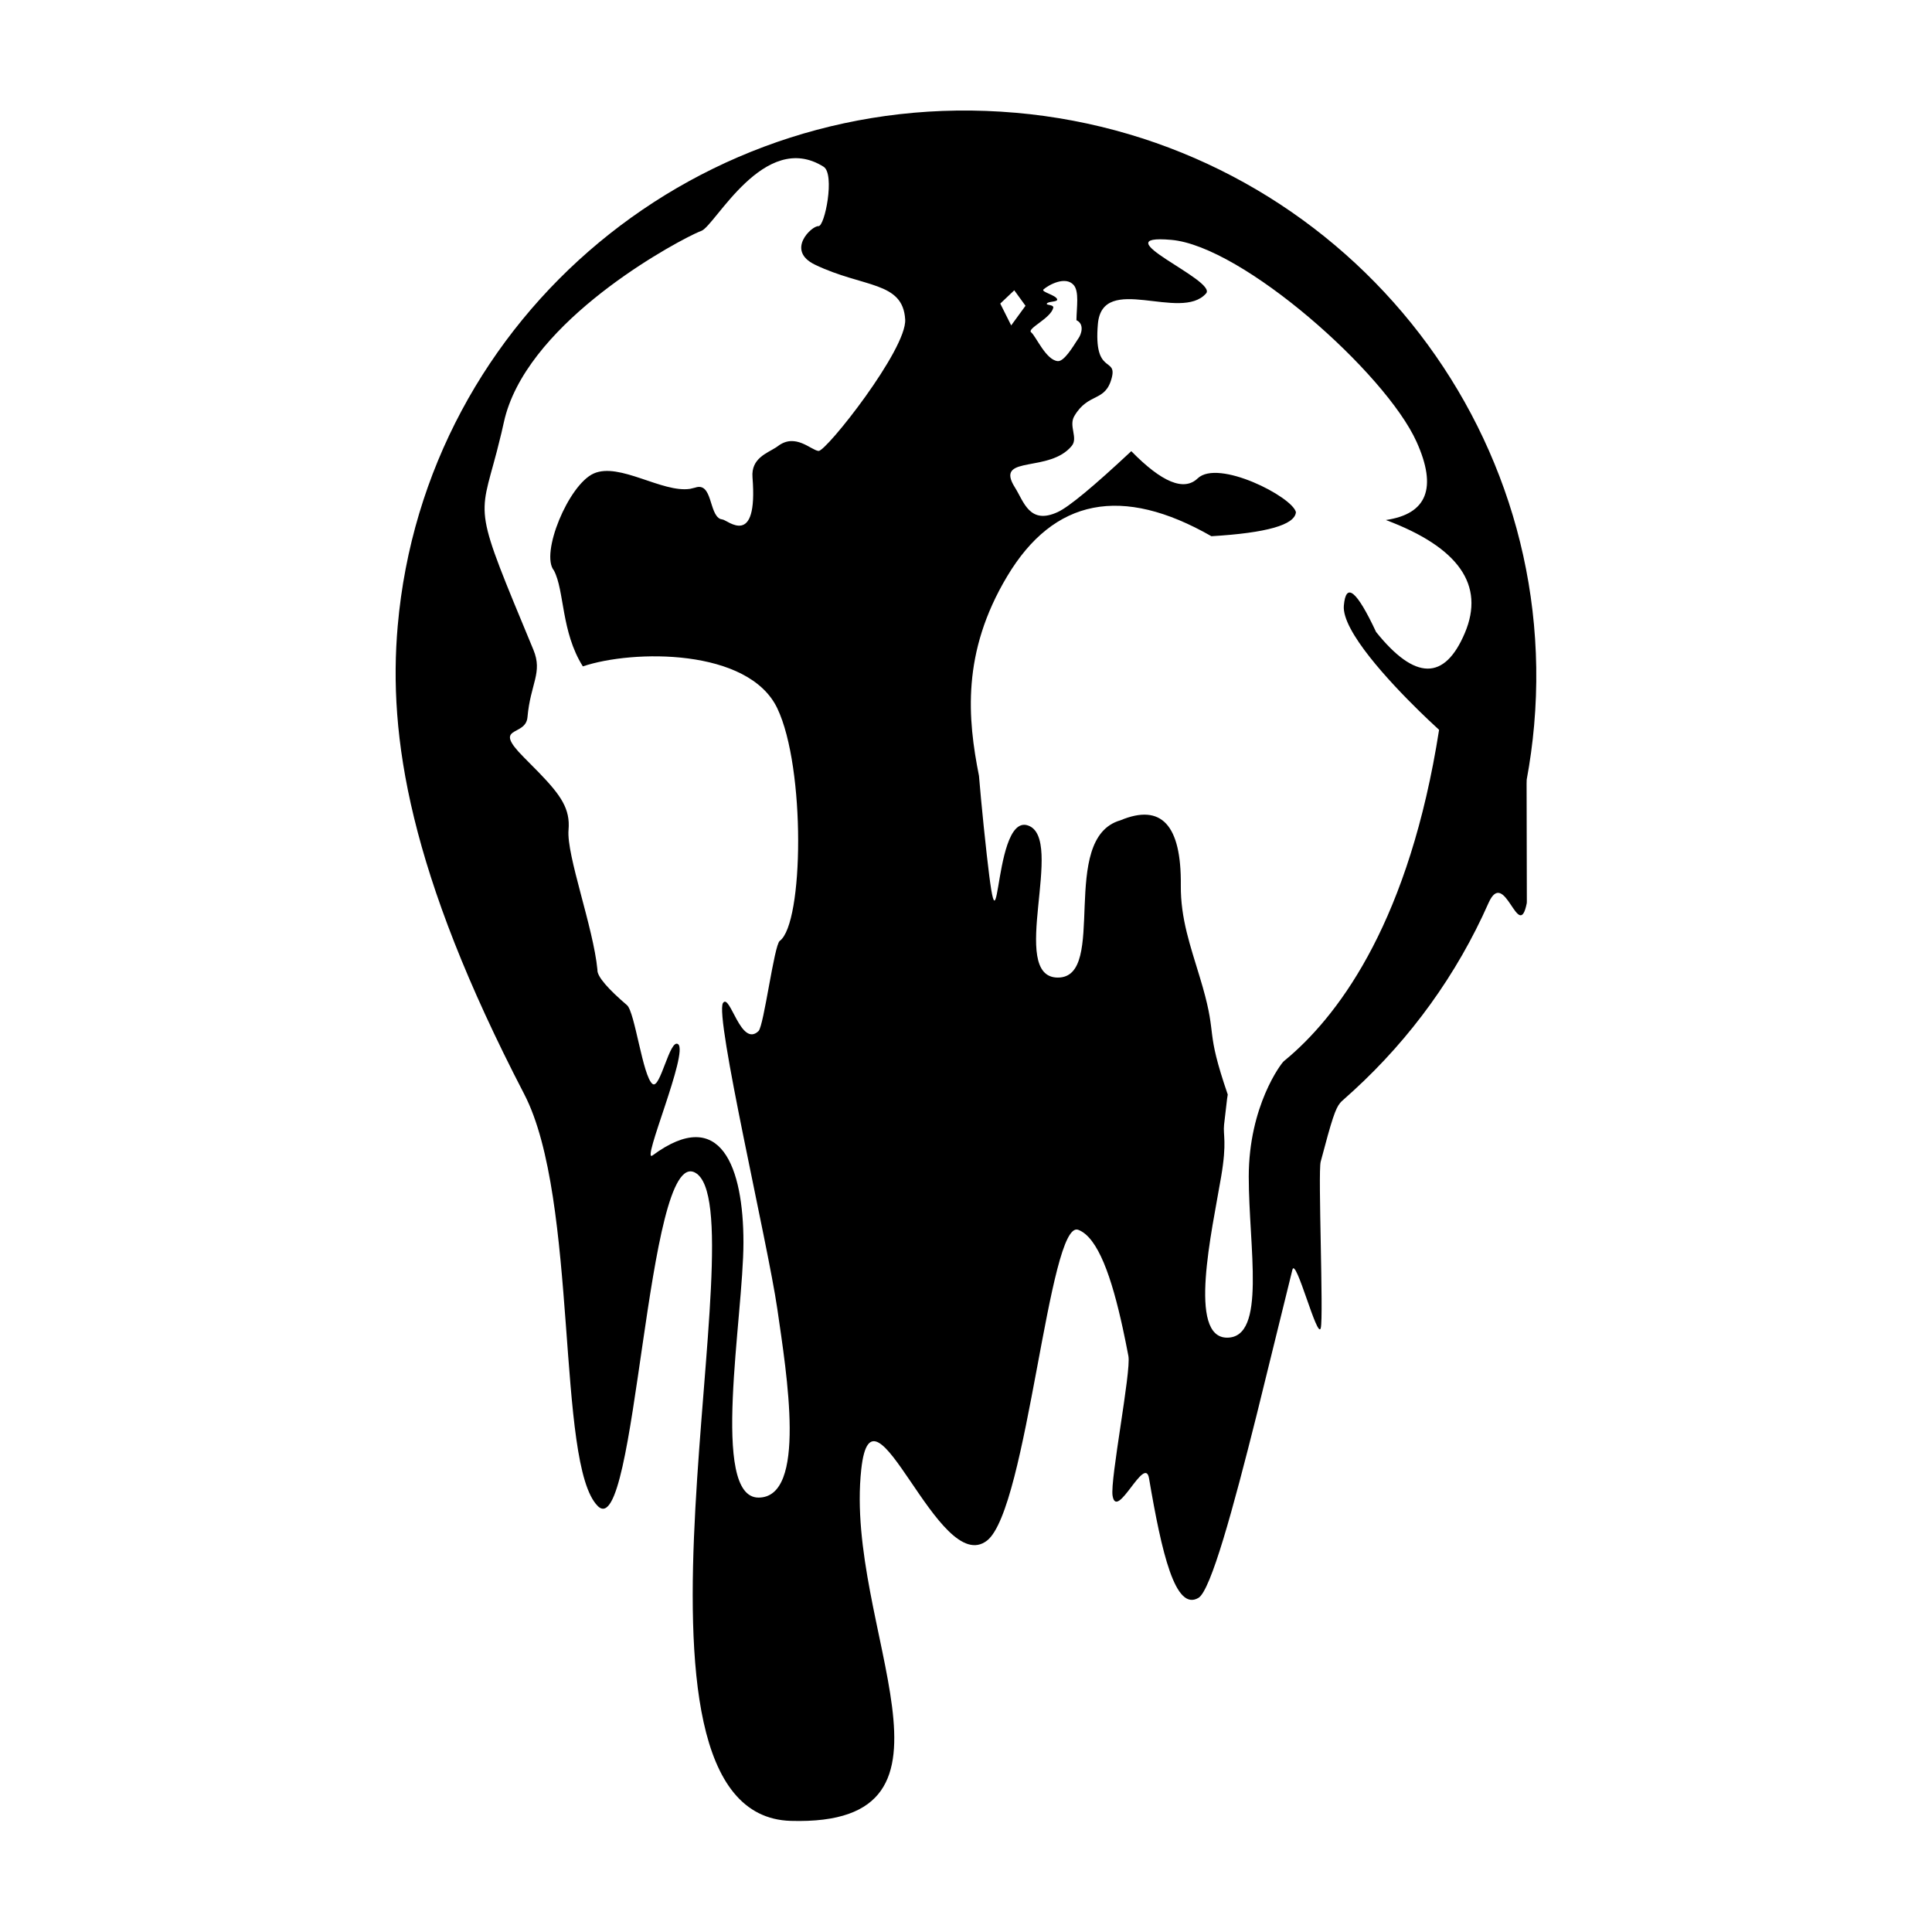 <?xml version="1.0" encoding="UTF-8"?>
<!-- Uploaded to: ICON Repo, www.iconrepo.com, Generator: ICON Repo Mixer Tools -->
<svg fill="#000000" width="800px" height="800px" version="1.1" viewBox="144 144 512 512" xmlns="http://www.w3.org/2000/svg">
 <path d="m413.05 173.87c83.16 7.269 144.73 79.938 137.51 162.32-0.43 4.887-1.09 9.699-1.969 14.426l-0.027 1.113 0.066 31.125c-0.004 0.273-0.008 0.441-0.016 0.477-2.152 10.801-5.832-9.773-10.152-0.004-8.402 18.996-20.641 35.82-35.668 49.609l-3.285 2.961-0.367 0.402c-1.238 1.496-2.156 4.219-5.156 15.598-0.73 2.766 0.801 41.016 0.031 44.047-0.859 3.371-6.629-19.047-7.519-15.441l-9.461 38.41c-6.285 25.113-12.168 46.602-15.434 48.539-6.16 3.656-9.738-11.926-13.098-31.672-1.09-6.41-8.535 11.379-9.66 4.609-0.699-4.199 4.957-33.004 4.195-37.016l-0.727-3.711-0.754-3.602c-2.949-13.555-6.586-24.16-11.805-26.145-7.809-2.961-13.453 73.941-24.164 82.34-12.828 10.062-30.383-45.863-33.344-18.898-4.606 41.969 32.57 94.68-18.676 93.195-51.246-1.488-7.734-162.34-25.371-171.8-12.977-6.961-15.488 98.582-25.773 88.375-11.113-11.027-5.004-81.25-19.512-109.19-30.562-58.871-36.066-94.93-33.516-124.06 7.219-82.379 80.484-143.27 163.65-136zm50.574 47.887c-6.688 7.66-27.469-5.625-28.672 8.09-1.199 13.715 5.117 8.641 3.68 14.254-1.684 6.594-6.176 3.777-9.926 10.164-1.559 2.652 1.078 5.781-0.695 7.918-5.887 7.106-19.676 2.512-15.5 10.227l0.48 0.812c2.34 3.707 3.836 9.961 11.355 6.461 2.957-1.379 9.445-6.754 19.457-16.121 8.102 8.281 13.965 10.684 17.59 7.215 5.438-5.203 25.07 4.863 26.043 8.949-0.297 3.379-7.766 5.504-22.402 6.375-23.711-13.566-41.742-10.039-54.102 10.59-12.152 20.289-10.492 37.805-7.492 52.914l0.539 6.106 0.719 7.312c4.793 45.965 1.578-3.66 11.695-0.277 10.113 3.387-5.461 40.32 7.953 40.32 13.41 0 0-36.934 16.582-41.68 10.828-4.523 16.16 1.211 16 17.211-0.086 8.898 2.57 16.172 5.062 24.469l0.742 2.523c3.879 13.613 0.582 10.832 6.633 28.473l-0.172 1.102-0.805 6.918c-0.297 2.793 0.805 4.449-0.773 13.754-2.477 14.59-8.922 42.656 1.578 42.656s5.738-23.934 5.738-42.656c0-18.727 8.609-30.047 9.27-30.586l1.699-1.434c13.523-11.77 31.641-36.344 39.469-86.406l-2.852-2.656-2.566-2.477c-7.59-7.449-20.41-21.102-19.82-27.793 0.551-6.32 3.398-3.992 8.543 6.992 10.32 12.863 18.16 12.949 23.527 0.258 5.363-12.691-1.613-22.668-20.93-29.926 10.93-1.598 13.641-8.5 8.137-20.715-8.262-18.32-46.16-51.879-65.004-53.527-18.844-1.645 12.254 10.711 9.219 14.191zm-133.78-16.562-0.688 0.273-1.156 0.531c-9.082 4.356-44.949 24.727-50.469 49.891l-0.652 2.867-1.211 4.852c-4.797 18.297-6.227 14.227 9.684 52.578 2.527 6.094-0.785 8.945-1.566 17.887-0.469 5.324-9.578 1.984-0.934 10.645l3.918 3.965c5.859 6.055 8.387 9.664 7.898 15.246-0.586 6.695 6.59 25.855 7.656 37.062-0.156 1.781 3.008 5.258 7.832 9.379 2.113 1.805 4.168 18.922 6.777 20.887 2.039 1.535 4.562-12.094 6.754-10.555 2.922 2.047-9.934 31.84-6.754 29.492 18.172-13.418 24.09 3.273 24.09 23.062 0 19.785-8.871 67.617 3.996 67.617 12.867 0 7.496-32.578 4.977-50.016-2.523-17.434-16.691-77.695-14.387-81.07 1.844-2.707 4.727 11.953 9.41 7.453 1.426-1.371 4.137-22.812 5.621-23.891 6.352-4.609 6.879-45.879-0.645-61.645-7.617-15.961-38.289-15.574-51.531-11.109-5.785-9.195-4.836-20.039-7.66-25.406-3.691-4.418 3.844-22.742 10.551-25.715 6.832-3.027 18.121 5.191 25.527 4.074l1.34-0.324c4.629-1.59 3.625 7.07 6.707 8.32l0.586 0.137c1.262 0.113 9.41 7.781 7.906-11.211-0.395-5.019 3.871-6.371 6.242-7.906l0.477-0.332c4.68-3.574 8.801 1.098 10.793 1.27 1.992 0.176 23.422-26.938 22.953-34.836-0.605-10.195-11.07-8.363-23.891-14.52-7.887-3.785-0.809-10.363 0.895-10.215 1.707 0.148 4.434-13.816 1.379-15.742-15.754-9.922-28.801 15.777-32.426 17.004zm90.695 15.504c-0.754 0.66 3.359 1.5 3.621 2.629 0.176 0.758-2.434 0.473-2.746 1.145-0.211 0.461 1.934 0.195 1.703 1.125-0.699 2.805-7.055 5.484-5.852 6.469 1.297 1.066 3.914 7.356 7.047 7.633 1.703 0.156 4.129-3.981 5.207-5.617l0.258-0.383c0.766-1.059 1.707-3.801-0.512-4.84 0.051-3.496 0.777-7.633-0.746-9.344-2.16-2.434-6.555-0.062-7.981 1.184zm-7.746 0.234-3.715 3.516 2.898 5.789 3.793-5.203z" fill-rule="evenodd"/>
</svg>